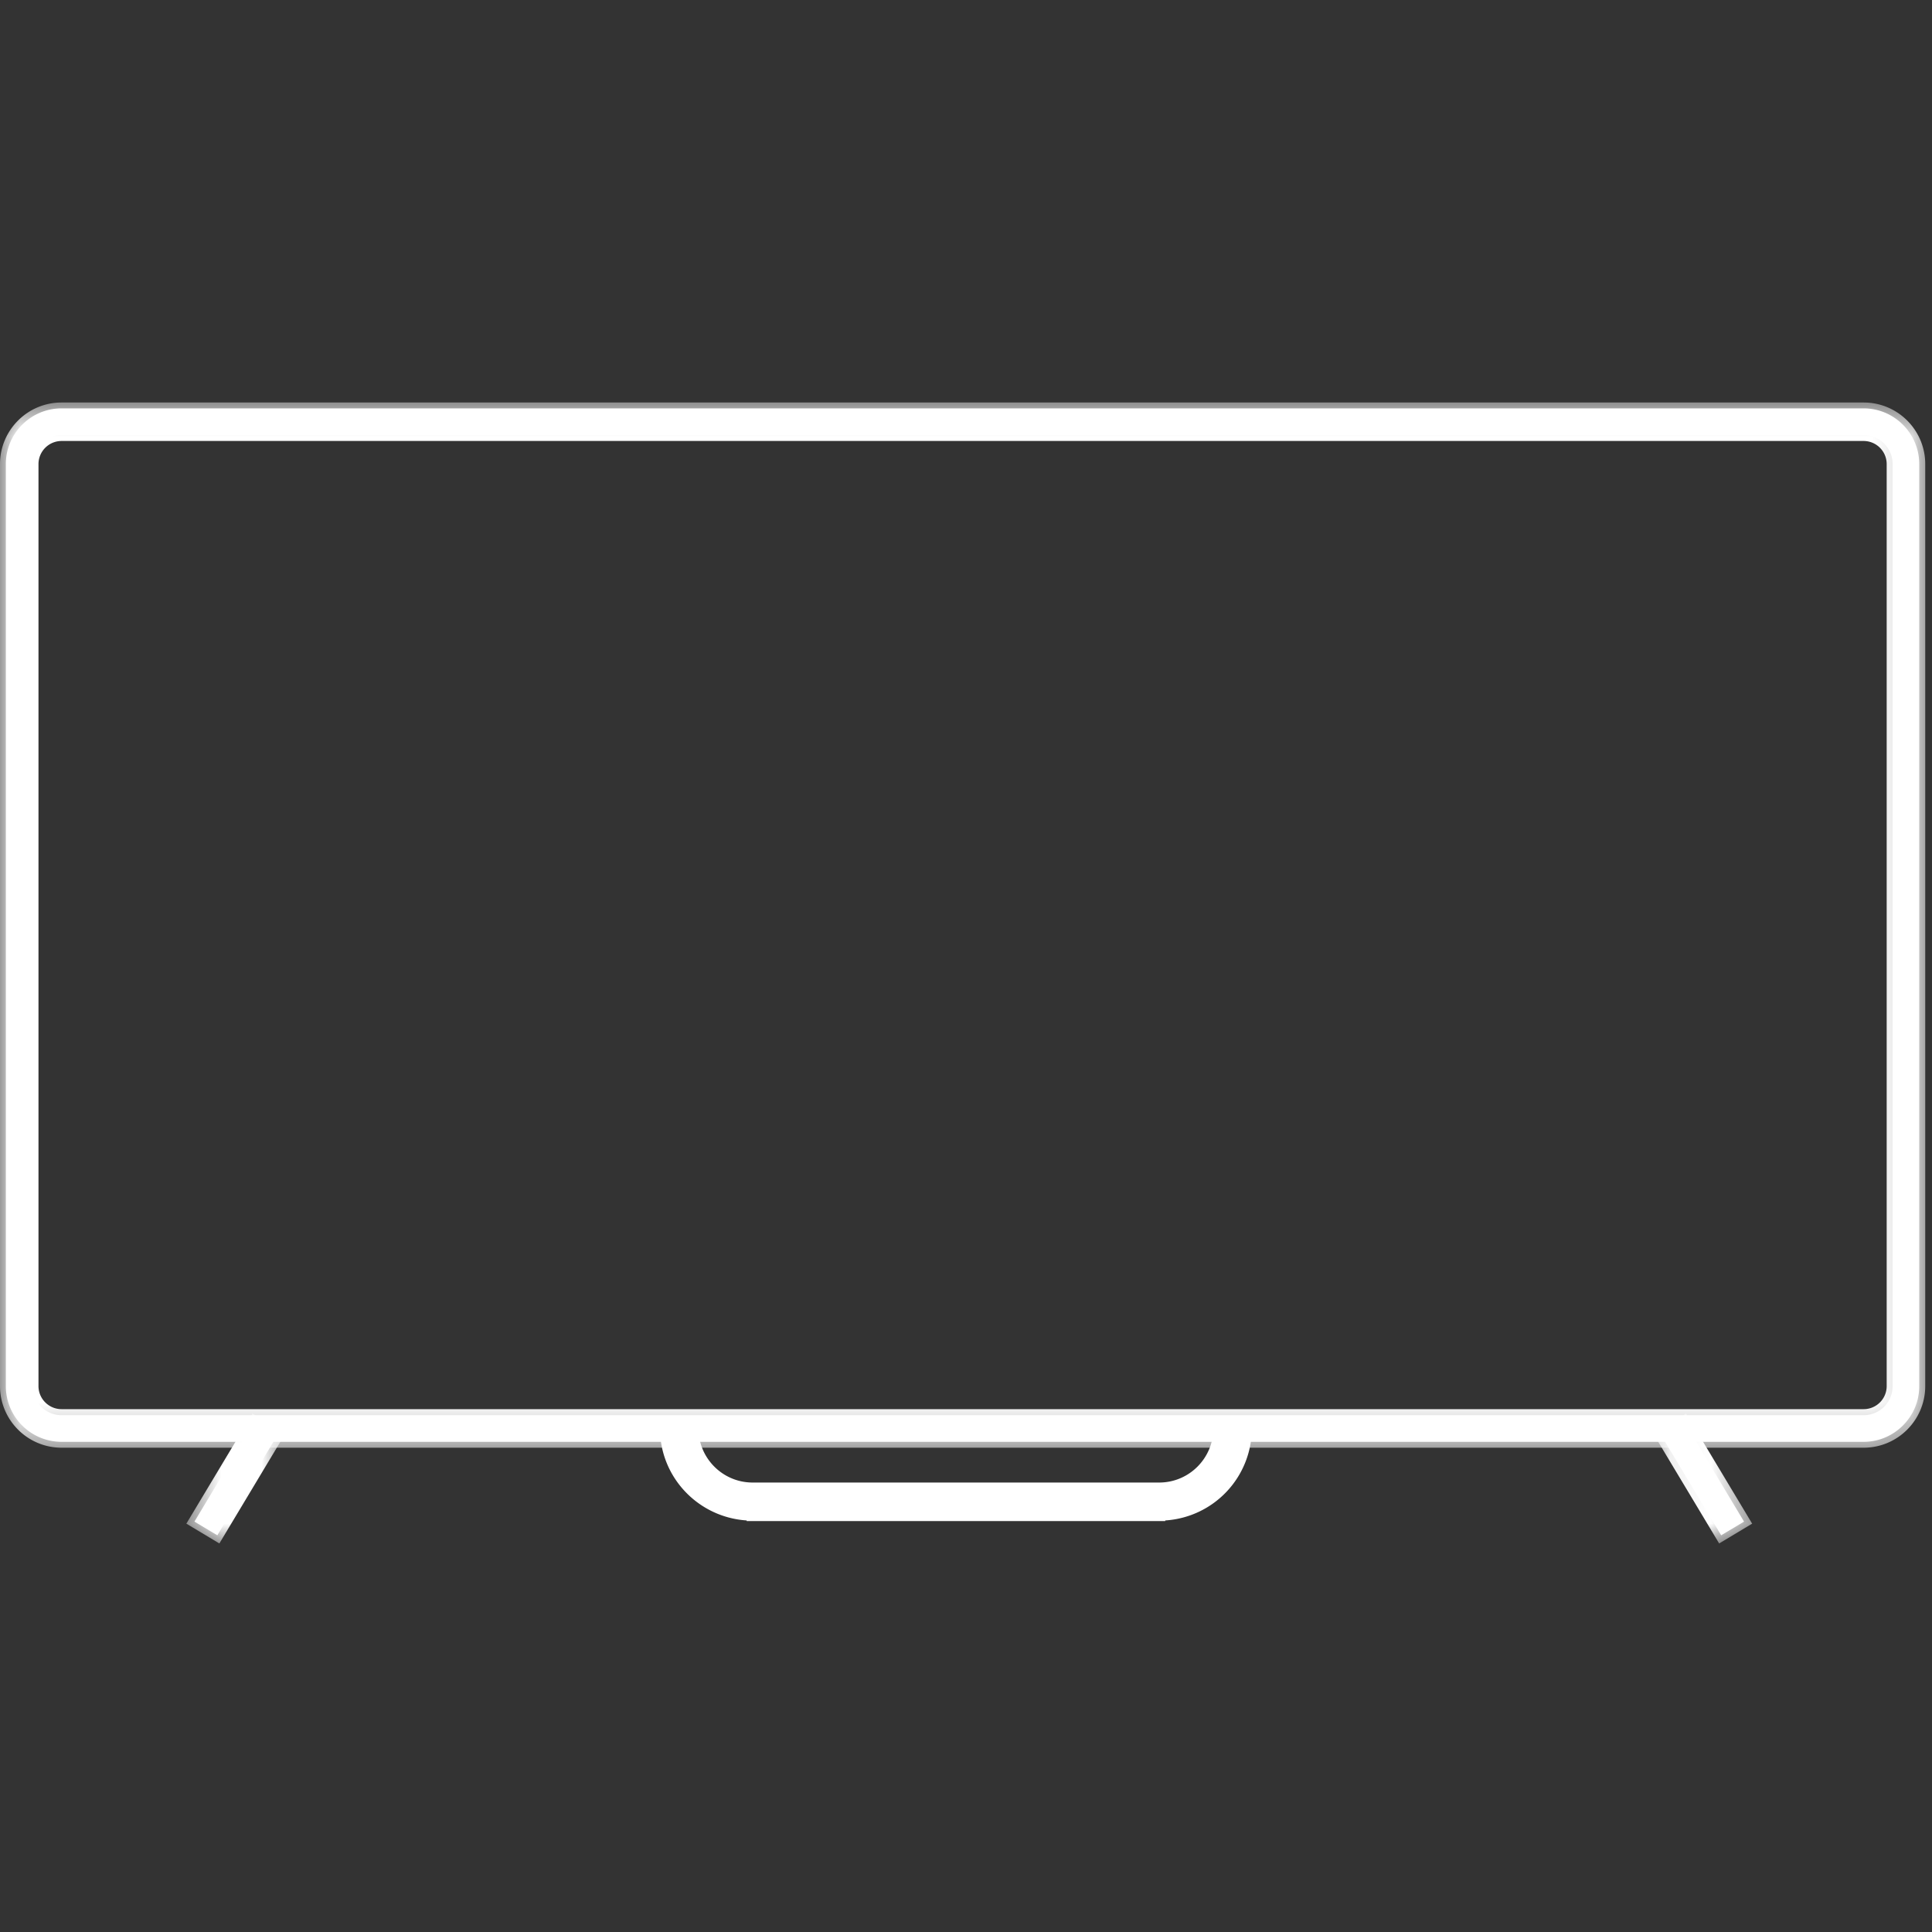 <svg xmlns="http://www.w3.org/2000/svg" xmlns:xlink="http://www.w3.org/1999/xlink" width="48" height="48" viewBox="0 0 48 48">
    <rect x="0" y="0" width="48" height="48" fill="#333333" stroke="none"/>
    <defs>
        <path id="a" d="M47.832 26.622V.654H0v25.968h47.832z"/>
        <path id="c" d="M1.07 4h2.462V.771H1.07V4z"/>
        <path id="e" d="M.63 4h2.462V.771H.63V4z"/>
    </defs>
    <g fill="none" fill-rule="evenodd">
        <path fill="#FFF" d="M30.145 35.343v.144c0 .742-.602 1.346-1.344 1.346H18.697c-.74 0-1.344-.604-1.344-1.346v-.144h-.956v.144c0 1.22.954 2.21 2.154 2.288v.016H28.95v-.016a2.297 2.297 0 0 0 2.152-2.288v-.144h-.956z"/>
        <path fill="#FFF" d="M46.301 35.822H1.53A1.385 1.385 0 0 1 .145 34.44V11.53c0-.762.62-1.384 1.384-1.384h44.772c.762 0 1.382.622 1.382 1.384v22.91c0 .76-.62 1.382-1.382 1.382zM1.53 10.808a.721.721 0 0 0-.72.722v22.91c0 .396.322.72.72.72h44.772a.72.72 0 0 0 .72-.72V11.53a.721.721 0 0 0-.72-.722H1.53z"/>
        <g transform="translate(0 9.346)">
            <mask id="b" fill="#fff">
                <use xlink:href="#a"/>
            </mask>
            <path fill="#FFF" d="M46.302 26.622H1.53c-.844 0-1.53-.686-1.53-1.532V2.184C0 1.338.686.654 1.53.654h44.772c.844 0 1.53.684 1.53 1.53V25.09c0 .846-.686 1.532-1.53 1.532zM1.53.948C.848.948.294 1.5.294 2.184V25.09c0 .684.554 1.238 1.236 1.238h44.772c.682 0 1.236-.554 1.236-1.238V2.184c0-.684-.554-1.236-1.236-1.236H1.53zM46.302 25.96H1.53a.869.869 0 0 1-.868-.87V2.184c0-.478.388-.868.868-.868h44.772a.87.87 0 0 1 .868.868V25.09c0 .48-.39.87-.868.87zM1.53 1.61a.575.575 0 0 0-.574.574V25.09c0 .318.258.574.574.574h44.772a.572.572 0 0 0 .572-.574V2.184a.574.574 0 0 0-.572-.574H1.53z" mask="url(#b)"/>
        </g>
        <path fill="#FFF" d="M42.762 38.144l-1.49-2.484.568-.342 1.49 2.486z"/>
        <g transform="translate(40 34.346)">
            <mask id="d" fill="#fff">
                <use xlink:href="#c"/>
            </mask>
            <path fill="#FFF" d="M2.712 4.001L1.07 1.263l.82-.492 1.642 2.738-.82.492zM1.474 1.365l1.34 2.232.314-.192-1.338-2.23-.316.19z" mask="url(#d)"/>
        </g>
        <path fill="#FFF" d="M5.4 38.144l-.569-.34 1.49-2.486.568.342z"/>
        <g transform="translate(4 34.346)">
            <mask id="f" fill="#fff">
                <use xlink:href="#e"/>
            </mask>
            <path fill="#FFF" d="M1.45 4.001l-.82-.492L2.272.771l.82.492L1.45 4.001zm-.416-.596l.314.192 1.34-2.232-.316-.19-1.338 2.23z" mask="url(#f)"/>
        </g>
    </g>
</svg>
